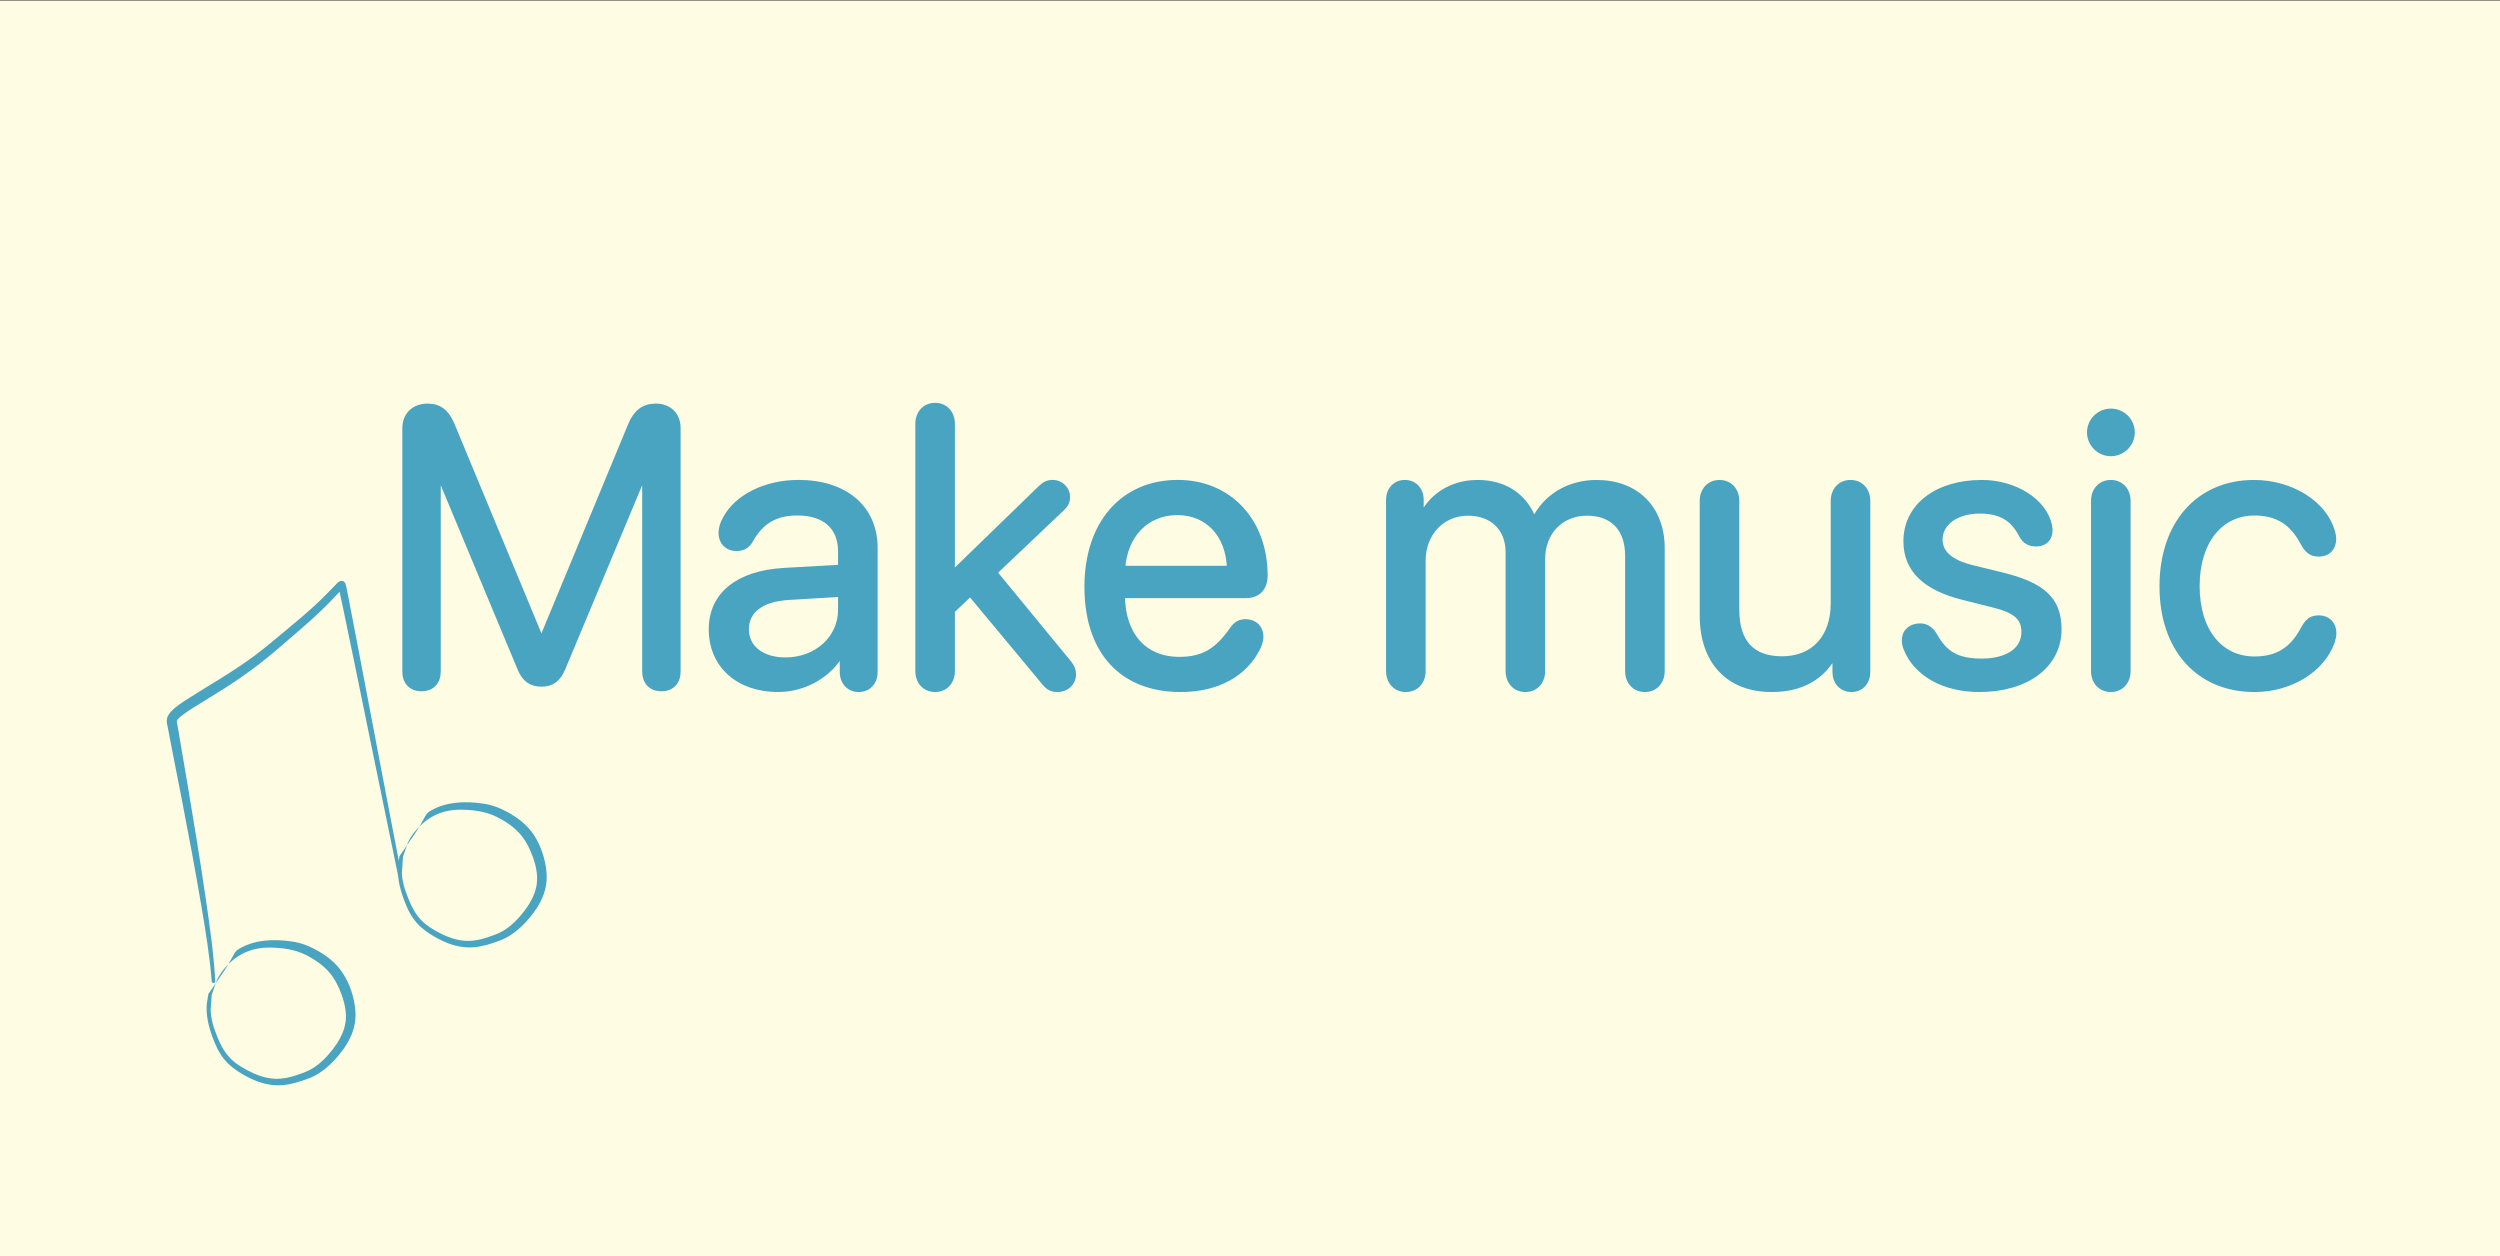<?xml version="1.0" encoding="UTF-8" standalone="no"?>
<!DOCTYPE svg PUBLIC "-//W3C//DTD SVG 1.1//EN" "http://www.w3.org/Graphics/SVG/1.1/DTD/svg11.dtd">
<svg xmlns="http://www.w3.org/2000/svg" xmlns:vectornator="http://vectornator.io" version="1.1" width="796" height="400" viewBox="0 0 796 400"><rect x="0" y="0" width="796" height="400" fill="#333333" stroke="none"/><svg xmlns:vectornator="http://vectornator.io" xmlns:xlink="http://www.w3.org/1999/xlink" height="446" stroke-miterlimit="10" style="fill-rule:nonzero;clip-rule:evenodd;stroke-linecap:round;stroke-linejoin:round;" version="1.1" viewBox="0 0 1920 1075" width="796" xml:space="preserve">
<defs/>
<clipPath id="ArtboardFrame">
<rect height="1075" width="1920" x="0" y="0"/>
</clipPath>
<g clip-path="url(#ArtboardFrame)" id="Ebene-1" vectornator:layerName="Ebene 1">
<path d="M-2.27374e-13-2.27374e-13L1920-2.27374e-13L1920 2400L-2.27374e-13 2400L-2.27374e-13-2.27374e-13Z" fill="#fefce3" fill-rule="nonzero" opacity="1" stroke="none" vectornator:layerName="Rechteck 1"/>
</g>
<g id="Ebene-3" vectornator:layerName="Ebene 3"/>
<g id="Ebene-1_2" vectornator:layerName="Ebene 1">
<g opacity="1" vectornator:layerName="Gruppieren 1">
<g opacity="1" vectornator:layerName="Schwarz">
<path d="M209.216 721.674C201.435 721.854 193.53 723.202 186.54 726.759C179.636 730.273 181.443 729.859 175.471 739.982C179.842 735.678 185.067 732.187 190.788 730.051C198.022 727.349 205.952 726.979 213.584 727.598C224.627 728.49 232.207 730.795 241.585 736.811C245.397 739.256 248.996 742.078 252.056 745.427C256.885 750.715 260.216 757.447 262.586 764.154C265.14 771.383 266.659 779.283 264.98 786.89C263.469 793.733 259.833 799.999 255.587 805.498C251.164 811.221 245.755 816.748 239.49 820.457C235.931 822.563 231.788 823.98 227.884 825.303C222.705 827.055 217.281 828.242 211.788 828.115C204.014 827.935 196.756 825.184 189.95 821.592C185.85 819.429 181.866 816.976 178.403 813.874C171.453 807.648 167.922 799.007 164.82 790.42C163.128 785.731 162.126 781.035 161.77 776.061C161.703 775.136 161.795 775.695 162.607 763.675C165.783 754.556 165.203 755.886 165.778 754.581C163.756 757.5 162.779 759.208 160.034 762.957C160.02 763.007 160.103 763.028 160.093 763.078C160.082 763.126 159.98 763.085 159.974 763.137C158.745 772.159 158.851 769.155 158.718 772.172C158.297 781.783 161.091 790.995 164.642 799.813C167.208 806.187 170.612 812.119 175.651 816.865C179.898 820.868 184.93 823.966 190.07 826.679C196.768 830.214 203.995 832.712 211.61 833.08C218.414 833.409 225.117 831.958 231.533 829.789C235.173 828.559 238.993 827.29 242.362 825.421C250.063 821.152 256.72 814.587 262.046 807.652C266.854 801.395 270.85 794.23 272.339 786.411C273.536 780.123 273.069 773.602 271.681 767.386C269.649 758.295 265.55 748.894 259.354 741.837C255.391 737.322 250.528 733.602 245.355 730.589C240.528 727.778 235.196 725.164 229.739 723.769C225.985 722.808 222.096 722.304 218.252 721.973C215.265 721.714 212.213 721.603 209.216 721.674ZM165.778 754.581C170.045 748.421 173.547 743.242 175.471 739.982C171.809 743.589 168.738 747.759 166.557 752.367C166.224 753.07 165.917 754.263 165.778 754.581Z" fill="#48a4c0" fill-rule="nonzero" opacity="1" stroke="none" vectornator:layerName="path"/>
<path d="M356.104 615.771C348.323 615.953 340.356 617.301 333.366 620.858C326.42 624.392 328.353 623.931 322.238 634.26C326.638 629.887 331.83 626.309 337.614 624.147C344.848 621.446 352.78 621.078 360.412 621.695C371.453 622.587 379.093 624.894 388.472 630.91C392.282 633.353 395.824 636.175 398.882 639.526C403.713 644.812 407.042 651.546 409.412 658.252C411.967 665.482 413.485 673.382 411.806 680.989C410.295 687.829 406.661 694.098 402.413 699.595C397.992 705.318 392.581 710.845 386.318 714.554C382.759 716.662 378.616 718.078 374.71 719.4C369.531 721.153 364.168 722.338 358.675 722.212C350.9 722.032 343.582 719.283 336.778 715.691C332.679 713.527 328.692 711.075 325.229 707.973C318.279 701.747 314.748 693.106 311.648 684.519C310.04 680.064 309.044 675.66 308.656 670.937C308.547 669.602 308.706 670.91 309.494 657.594C312.47 649.02 312.043 649.958 312.606 648.679C310.582 651.599 309.607 653.305 306.862 657.056C306.847 657.106 306.929 657.125 306.921 657.175C306.91 657.224 306.808 657.184 306.802 657.236C305.571 666.3 305.709 663.305 305.604 666.33C305.269 675.974 307.957 685.04 311.528 693.912C314.346 700.912 318.145 707.257 323.913 712.22C327.854 715.61 332.372 718.356 336.958 720.776C343.655 724.311 350.883 726.811 358.497 727.179C365.3 727.506 372.005 726.055 378.421 723.887C382.06 722.658 385.821 721.389 389.19 719.52C396.891 715.251 403.546 708.683 408.874 701.751C413.682 695.494 417.676 688.327 419.166 680.51C420.364 674.22 419.897 667.699 418.507 661.482C416.477 652.392 412.438 642.991 406.242 635.934C402.279 631.421 397.415 627.701 392.24 624.687C387.415 621.875 382.022 619.261 376.565 617.866C372.813 616.906 368.924 616.403 365.078 616.072C362.091 615.813 359.1 615.702 356.104 615.771ZM312.606 648.679C316.789 642.639 320.32 637.502 322.238 634.26C318.642 637.833 315.535 641.919 313.383 646.464C313.05 647.167 312.745 648.362 312.606 648.679Z" fill="#48a4c0" fill-rule="nonzero" opacity="1" stroke="none" vectornator:layerName="path"/>
<path d="M262.525 445.73C260.39 445.52 258.501 448.009 257.141 449.379C256.668 449.856 256.176 450.335 255.705 450.815C252.506 454.084 249.366 457.396 246.073 460.568C237.432 468.887 228.125 476.598 218.908 484.262C211.037 490.806 203.247 497.408 195.035 503.527C178.958 515.508 161.451 525.282 144.598 536.075C140.082 538.968 135.345 541.926 131.615 545.828C130.051 547.463 128.632 549.418 128.203 551.691C127.734 554.182 128.644 556.964 129.101 559.41C129.852 563.423 130.595 567.429 131.374 571.436C134.146 585.689 137.001 599.96 139.752 614.216C144.989 641.356 150.128 668.505 154.709 695.766C157.912 714.827 161.125 734.039 162.607 753.325C162.655 754.062 163.306 754.628 164.043 754.581C164.78 754.535 165.347 753.882 165.299 753.145C164.21 732.044 161.089 710.973 158.06 690.083C153.875 661.222 149.145 632.442 144.298 603.686C142.159 590.984 139.974 578.335 137.838 565.633C137.305 562.47 136.727 559.286 136.222 556.119C135.935 554.325 135.324 553.523 136.34 552.231C137.692 550.515 139.557 549.196 141.307 547.923C143.781 546.123 146.318 544.467 148.906 542.838C156.808 537.86 164.857 533.102 172.718 528.059C181.864 522.192 190.815 515.989 199.404 509.332C208.313 502.424 216.837 494.972 225.37 487.612C234.375 479.845 243.396 472.027 251.757 463.559C254.547 460.733 257.279 457.823 260.013 454.943C260.275 454.668 260.526 454.382 260.79 454.107C260.905 454.648 261.036 455.179 261.15 455.723C262.075 460.119 263.04 464.547 263.961 468.945C266.624 481.629 269.24 494.304 271.861 506.998C283.203 561.966 294.264 617.008 305.725 671.953C305.87 672.677 306.557 673.116 307.281 672.97C308.003 672.825 308.503 672.139 308.357 671.415C297.16 613.904 286.393 556.276 275.33 498.74C272.719 485.152 270.134 471.577 267.492 457.995C267.271 456.856 267.055 455.724 266.833 454.585C266.607 453.419 266.343 452.28 266.117 451.114C265.688 448.912 265.341 446.006 262.525 445.73Z" fill="#48a4c0" fill-rule="nonzero" opacity="1" stroke="none" vectornator:layerName="path"/>
</g>
<g opacity="1" vectornator:layerName="Gruppieren 2">
<path d="M1079.68 528.673C1087.47 528.673 1092.46 522.799 1092.46 515.012L1092.46 430.26C1092.46 409.109 1107.15 393.247 1127.42 393.247C1146.37 393.247 1158.71 405.29 1158.71 423.651L1158.71 515.012C1158.71 522.799 1163.7 528.673 1171.49 528.673C1179.27 528.673 1184.26 522.799 1184.26 515.012L1184.26 428.939C1184.26 408.229 1198.51 393.247 1218.78 393.247C1238.91 393.247 1250.51 405.585 1250.51 426.442L1250.51 515.012C1250.51 522.799 1255.5 528.673 1263.29 528.673C1271.07 528.673 1276.07 522.799 1276.07 515.012L1276.07 420.566C1276.07 390.308 1256.53 370.626 1226.27 370.626C1204.83 370.626 1186.91 381.495 1178.39 399.709L1177.8 399.709C1171.19 381.202 1155.77 370.626 1134.91 370.626C1114.35 370.626 1098.78 381.495 1091.58 397.652L1090.99 397.652L1090.99 383.551C1090.99 375.914 1086 370.626 1078.95 370.626C1071.9 370.626 1066.9 375.914 1066.9 383.551L1066.9 515.012C1066.9 522.799 1071.9 528.673 1079.68 528.673Z" fill="#48a4c0" fill-rule="nonzero" opacity="1" stroke="#48a4c0" stroke-linecap="round" stroke-linejoin="round" stroke-width="4.829" vectornator:layerName="path"/>
<path d="M1360.67 528.673C1384.18 528.673 1400.04 518.832 1409.15 501.206L1409.73 501.206L1409.73 515.748C1409.73 523.092 1414.58 528.673 1421.92 528.673C1429.27 528.673 1433.97 523.092 1433.97 515.748L1433.97 384.286C1433.97 376.207 1428.68 370.626 1421.19 370.626C1413.7 370.626 1408.41 376.207 1408.41 384.286L1408.41 463.015C1408.41 489.014 1393.43 506.054 1368.61 506.054C1344.96 506.054 1333.35 492.686 1333.35 467.863L1333.35 384.286C1333.35 376.207 1328.07 370.626 1320.57 370.626C1313.08 370.626 1307.8 376.207 1307.8 384.286L1307.8 472.416C1307.8 507.082 1327.33 528.673 1360.67 528.673Z" fill="#48a4c0" fill-rule="nonzero" opacity="1" stroke="#48a4c0" stroke-linecap="round" stroke-linejoin="round" stroke-width="4.829" vectornator:layerName="path"/>
<path d="M1520.04 528.673C1556.32 528.673 1580.85 510.314 1580.85 482.992C1580.85 460.519 1569.1 449.356 1537.23 441.572L1514.46 435.989C1497.72 431.876 1489.49 424.532 1489.49 413.957C1489.49 400.884 1502.27 391.631 1520.63 391.631C1536.2 391.631 1546.04 397.212 1552.65 409.99C1555.44 415.278 1558.97 416.894 1563.96 416.894C1570.13 416.894 1573.95 412.929 1573.95 406.906C1573.95 405.732 1573.8 404.556 1573.51 403.088C1569.54 384.727 1547.22 370.626 1522.1 370.626C1487.58 370.626 1464.23 388.692 1464.23 415.278C1464.23 436.724 1478.47 450.678 1508 458.022L1531.35 463.898C1548.54 468.158 1554.86 474.032 1554.86 485.049C1554.86 499.297 1541.64 507.815 1522.1 507.815C1502.56 507.815 1493.46 501.794 1485.82 488.428C1482.88 483.14 1479.21 480.789 1474.66 480.789C1468.05 480.789 1463.05 484.608 1463.05 491.365C1463.05 493.274 1463.35 495.185 1464.23 497.386C1471.57 516.483 1492.87 528.673 1520.04 528.673Z" fill="#48a4c0" fill-rule="nonzero" opacity="1" stroke="#48a4c0" stroke-linecap="round" stroke-linejoin="round" stroke-width="4.829" vectornator:layerName="path"/>
<path d="M1621.1 347.566C1629.91 347.566 1637.11 340.367 1637.11 331.701C1637.11 322.888 1629.91 315.839 1621.1 315.839C1612.43 315.839 1605.24 322.888 1605.24 331.701C1605.24 340.367 1612.43 347.566 1621.1 347.566ZM1621.1 528.673C1628.59 528.673 1633.88 523.092 1633.88 515.012L1633.88 384.286C1633.88 376.207 1628.59 370.626 1621.1 370.626C1613.61 370.626 1608.32 376.207 1608.32 384.286L1608.32 515.012C1608.32 523.092 1613.61 528.673 1621.1 528.673Z" fill="#48a4c0" fill-rule="nonzero" opacity="1" stroke="#48a4c0" stroke-linecap="round" stroke-linejoin="round" stroke-width="4.829" vectornator:layerName="path"/>
<path d="M1731.41 528.673C1759.17 528.673 1783.41 513.398 1790.75 492.246C1791.49 489.897 1791.93 487.693 1791.93 485.784C1791.93 479.173 1787.52 474.62 1780.91 474.62C1775.33 474.62 1772.54 476.676 1768.87 483.58C1760.93 498.269 1749.77 506.199 1731.41 506.199C1705.12 506.199 1686.9 484.756 1686.9 449.649C1686.9 415.426 1704.82 393.099 1731.41 393.099C1749.04 393.099 1760.64 400.591 1768.72 415.719C1772.25 422.33 1775.33 424.679 1780.91 424.679C1787.52 424.679 1791.78 420.273 1791.78 413.517C1791.78 411.901 1791.49 409.99 1790.9 408.081C1785.02 386.93 1759.91 370.626 1731.12 370.626C1688.81 370.626 1660.91 401.912 1660.91 449.944C1660.91 498.269 1689.11 528.673 1731.41 528.673Z" fill="#48a4c0" fill-rule="nonzero" opacity="1" stroke="#48a4c0" stroke-linecap="round" stroke-linejoin="round" stroke-width="4.829" vectornator:layerName="path"/>
</g>
<g opacity="1" vectornator:layerName="Gruppieren 1">
<path d="M323.735 528.085C331.373 528.085 336.075 523.238 336.075 515.305L336.075 362.672L337.103 362.672L399.977 513.396C403.209 521.034 408.204 524.561 415.844 524.561C423.483 524.561 428.331 521.034 431.708 513.102L494.584 362.672L495.612 362.672L495.612 515.305C495.612 523.238 500.313 528.085 507.952 528.085C515.591 528.085 520.292 523.238 520.292 515.305L520.292 328.445C520.292 318.454 513.68 311.99 503.692 311.99C494.584 311.99 488.854 316.398 484.741 326.094L416.431 490.919L415.256 490.919L346.799 326.094C342.684 316.25 337.249 311.99 328.288 311.99C318.152 311.99 311.394 318.602 311.394 328.445L311.394 515.305C311.394 523.238 316.096 528.085 323.735 528.085Z" fill="#48a4c0" fill-rule="nonzero" opacity="1" stroke="#48a4c0" stroke-linecap="round" stroke-linejoin="round" stroke-width="4.829" vectornator:layerName="path"/>
<path d="M597.564 528.673C618.13 528.673 637.667 517.214 646.775 499.734L647.363 499.734L647.363 515.746C647.363 523.385 652.358 528.673 659.557 528.673C666.608 528.673 671.602 523.385 671.602 515.746L671.602 420.406C671.602 389.996 648.979 370.604 613.135 370.604C588.308 370.604 565.978 381.623 557.311 398.37C555.254 402.042 554.226 405.715 554.226 408.947C554.226 415.851 558.927 420.406 565.538 420.406C570.386 420.406 573.765 418.497 576.114 414.235C584.636 399.105 595.948 393.082 612.547 393.082C633.702 393.082 646.042 404.246 646.042 422.902L646.042 435.684L602.117 438.181C566.861 440.237 546.734 456.691 546.734 482.839C546.734 510.31 567.154 528.673 597.564 528.673ZM603.292 506.933C584.929 506.933 572.737 497.383 572.737 482.839C572.737 468.443 584.489 459.335 605.055 458.012L646.042 455.516L646.042 468.003C646.042 490.038 627.384 506.933 603.292 506.933Z" fill="#48a4c0" fill-rule="nonzero" opacity="1" stroke="#48a4c0" stroke-linecap="round" stroke-linejoin="round" stroke-width="4.829" vectornator:layerName="path"/>
<path d="M718.171 528.673C725.663 528.673 730.951 523.092 730.951 515.012L730.951 468.443L745.202 454.928L802.64 523.973C805.579 527.498 808.223 528.673 812.19 528.673C818.799 528.673 823.942 523.973 823.942 517.802C823.942 514.57 823.207 512.221 820.71 509.135L763.27 439.209L815.275 389.85C818.359 386.911 819.387 384.708 819.387 381.183C819.387 375.452 814.539 370.604 808.516 370.604C804.844 370.604 802.347 371.78 799.263 374.865L730.951 441.12L730.951 325.065C730.951 316.986 725.663 311.403 718.171 311.403C710.679 311.403 705.391 316.986 705.391 325.065L705.391 515.012C705.391 523.092 710.679 528.673 718.171 528.673Z" fill="#48a4c0" fill-rule="nonzero" opacity="1" stroke="#48a4c0" stroke-linecap="round" stroke-linejoin="round" stroke-width="4.829" vectornator:layerName="path"/>
<path d="M906.795 528.673C934.706 528.673 956.156 516.921 965.997 496.207C967.172 493.417 967.908 490.773 967.908 488.715C967.908 481.959 963.353 477.551 956.596 477.551C952.629 477.551 949.692 479.02 947.048 482.694C935.149 500.027 923.983 506.49 905.767 506.49C878.443 506.49 861.549 487.394 861.549 456.544L957.036 456.544C965.851 456.544 971.139 450.961 971.139 441.708C971.139 399.839 943.669 370.604 904.591 370.604C862.43 370.604 835.254 402.042 835.254 450.228C835.254 499.586 861.696 528.673 906.795 528.673ZM861.696 436.565C863.312 410.27 880.352 392.787 904.151 392.787C927.802 392.787 944.109 410.122 944.697 436.565L861.696 436.565Z" fill="#48a4c0" fill-rule="nonzero" opacity="1" stroke="#48a4c0" stroke-linecap="round" stroke-linejoin="round" stroke-width="4.829" vectornator:layerName="path"/>
</g>
</g>
</g>
</svg></svg>
